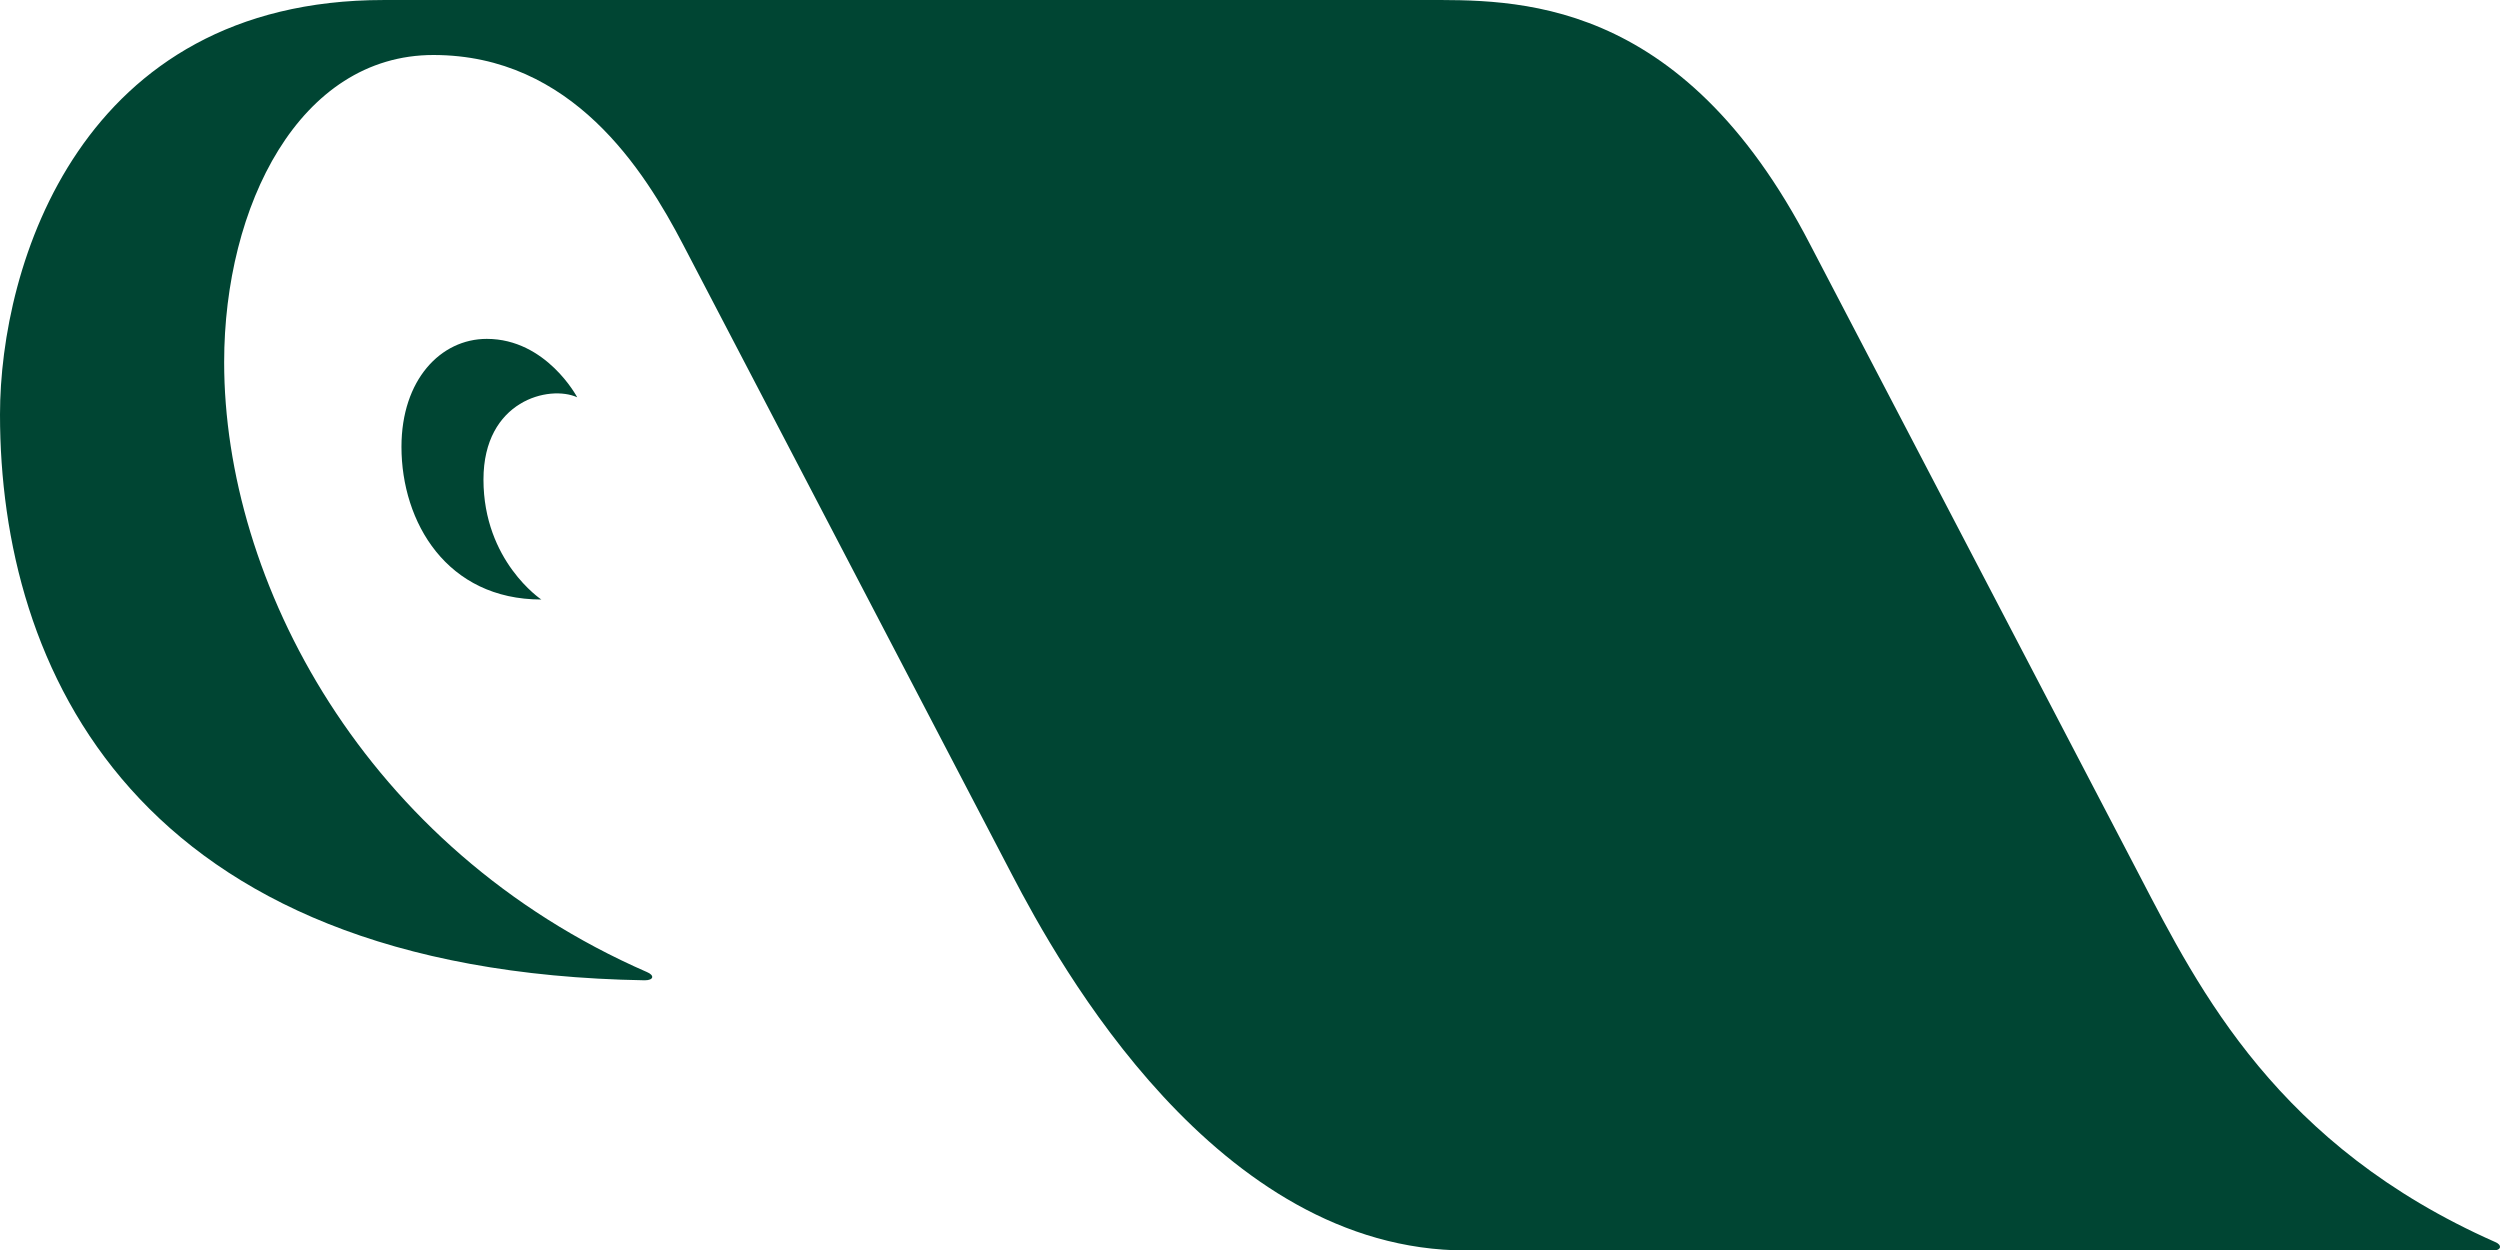 <?xml version="1.0" encoding="utf-8"?>
<!-- Generator: Adobe Illustrator 16.0.0, SVG Export Plug-In . SVG Version: 6.00 Build 0)  -->
<!DOCTYPE svg PUBLIC "-//W3C//DTD SVG 1.1//EN" "http://www.w3.org/Graphics/SVG/1.1/DTD/svg11.dtd">
<svg version="1.1" id="Calque_1" xmlns="http://www.w3.org/2000/svg" xmlns:xlink="http://www.w3.org/1999/xlink" x="0px" y="0px"
	 width="484px" height="242.085px" viewBox="0 0 484 242.085" enable-background="new 0 0 484 242.085" xml:space="preserve">
<path fill-rule="evenodd" clip-rule="evenodd" fill="#004533" d="M483.042,240.444c-42.067-18.629-57.133-48.473-68.916-71.121
	l-63.648-121.92c-25.124-48.652-57.472-47.4-75.104-47.4H74.288C15.511,0.003,0,51.437,0,80.247
	c0,48.833,25.751,107.898,124.842,109.539c1.763-0.012,1.888-0.981,0.407-1.596c-54.844-23.956-81.853-75.774-81.853-118.067
	c0-30.288,14.572-59.475,40.513-59.475c26.836,0,40.81,22.271,48.364,36.756l63.643,121.92
	c9.108,17.484,39.648,72.762,87.922,72.762h198.841C484.326,242.085,484.416,240.982,483.042,240.444L483.042,240.444z"/>
<path fill-rule="evenodd" clip-rule="evenodd" fill="#004533" d="M94.239,65.607c-8.93,0-16.516,7.931-16.516,20.894
	c0,14.628,8.805,29.565,27.074,29.565c0,0-11.198-7.419-11.198-23.222c0-15.32,12.764-18.376,18.15-15.927
	C111.75,76.918,105.785,65.607,94.239,65.607L94.239,65.607z"/>
</svg>
